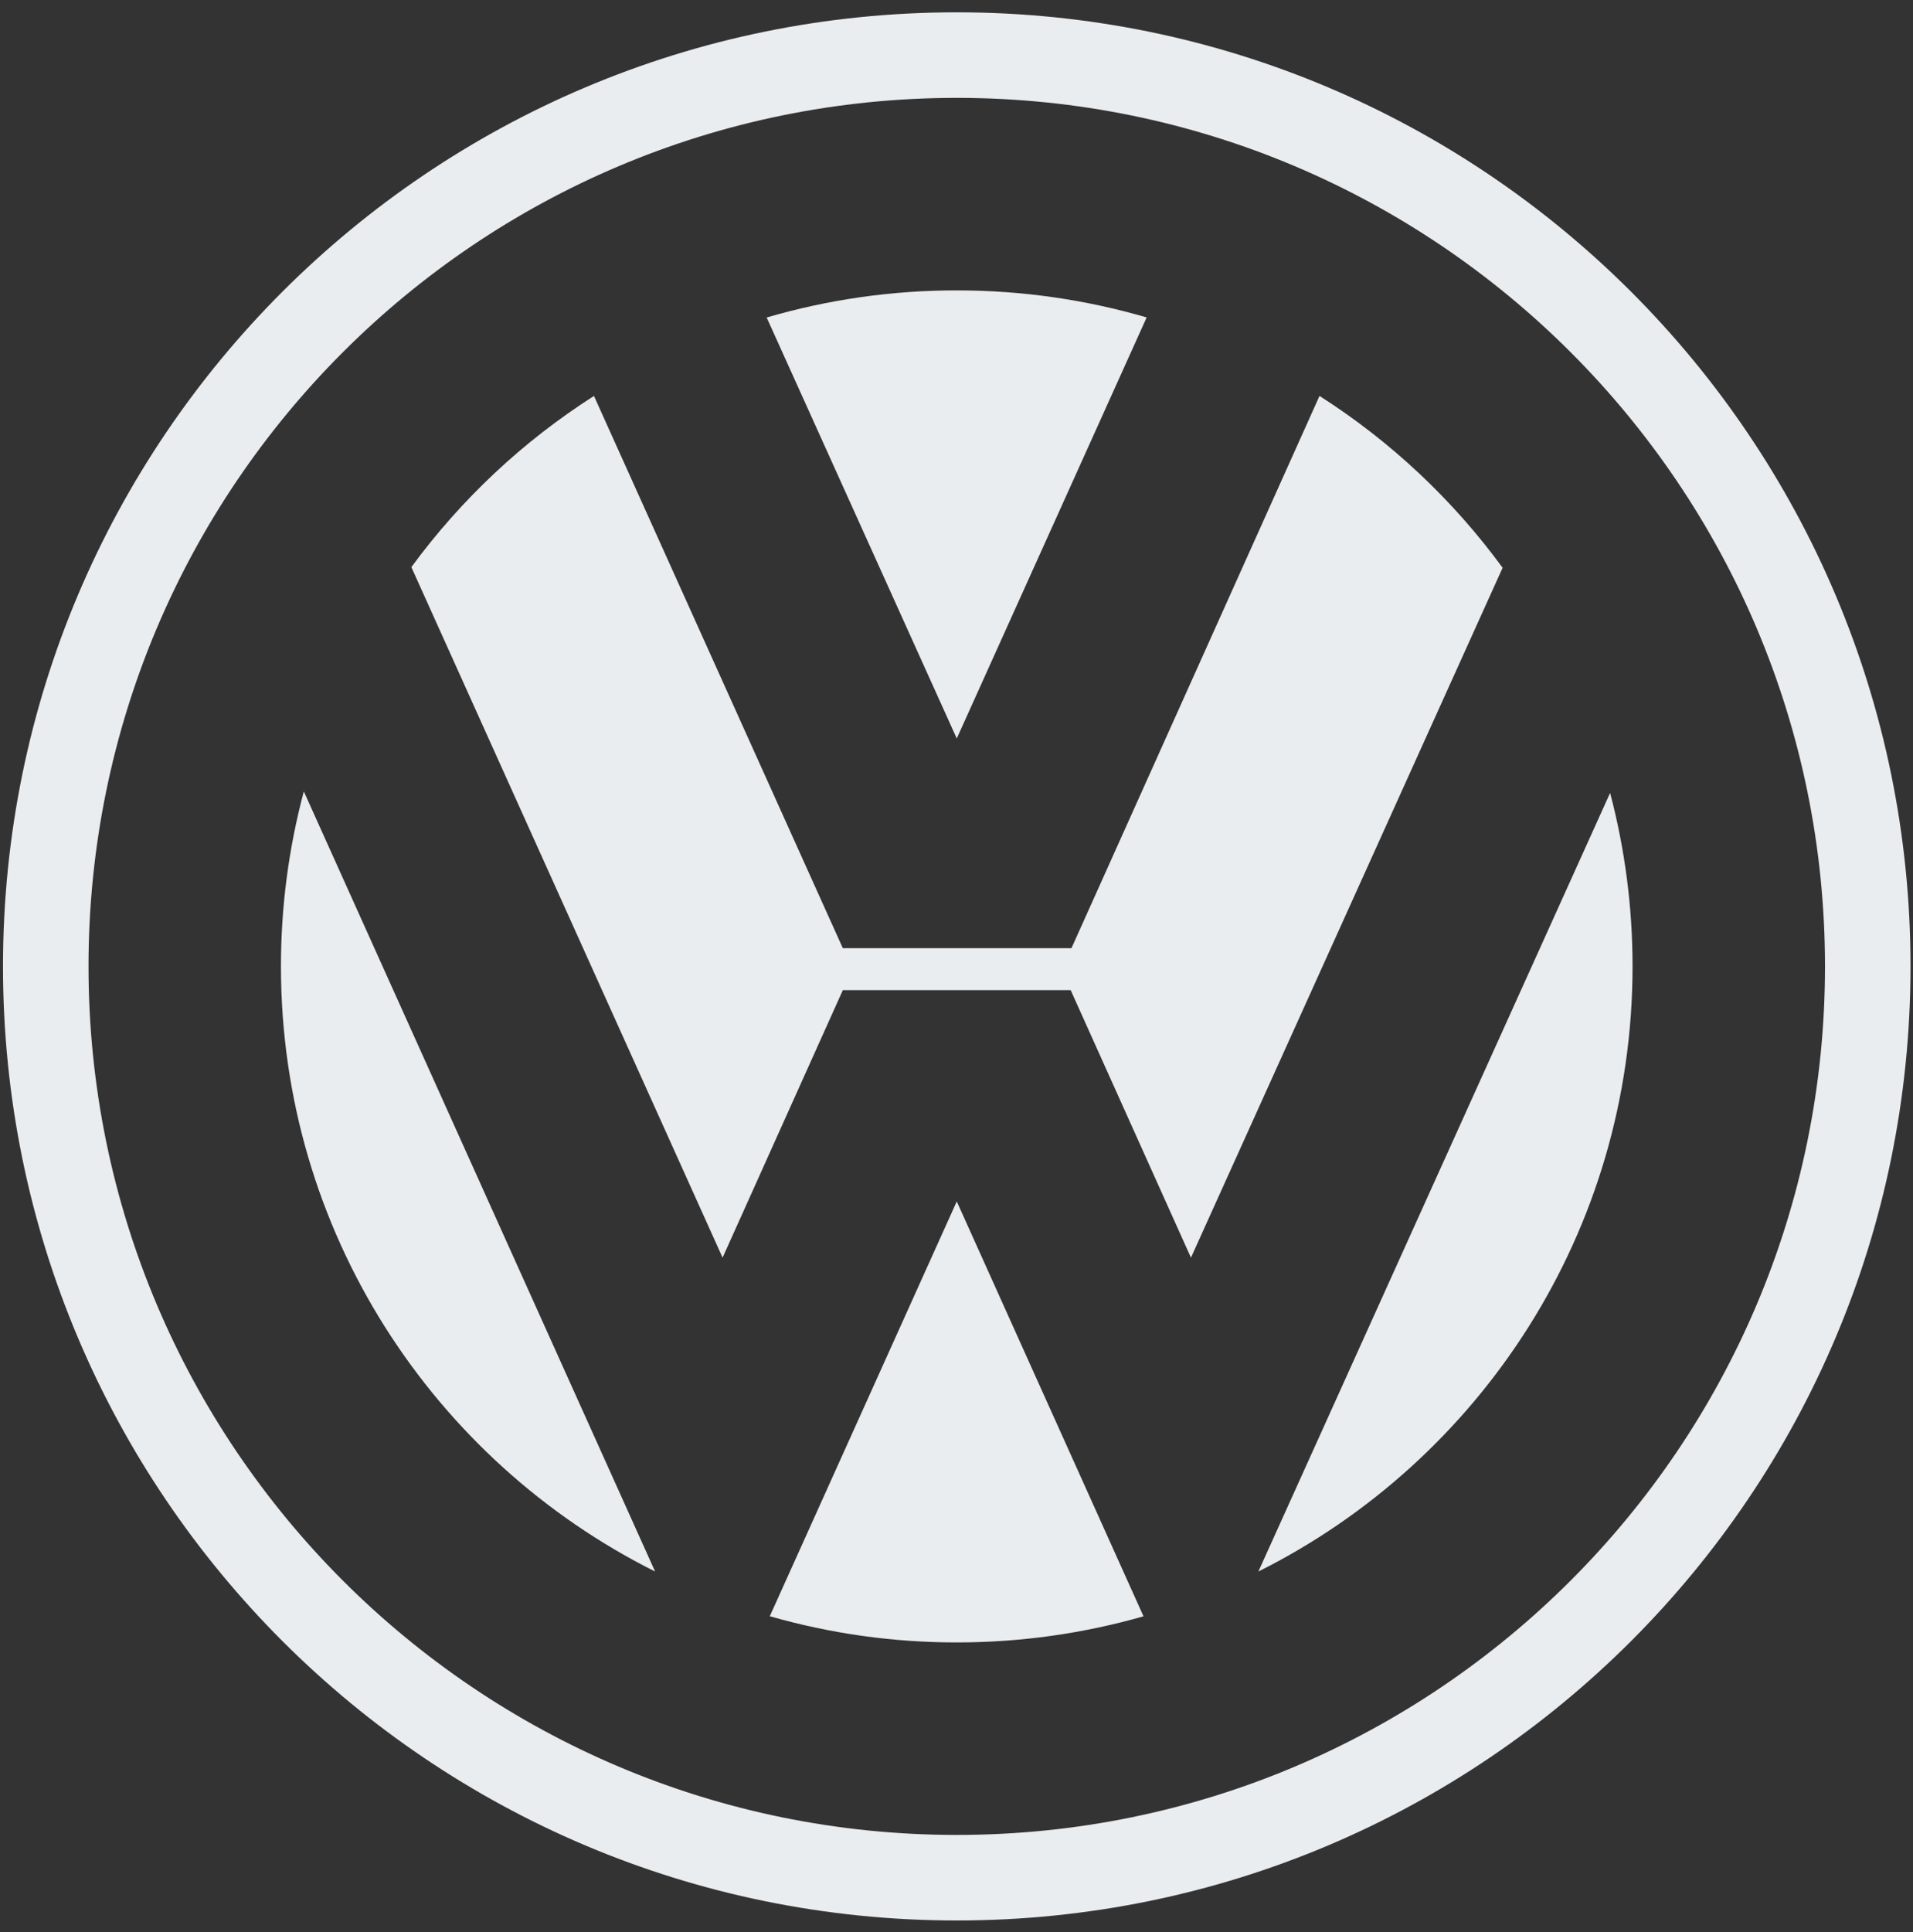 <svg xmlns="http://www.w3.org/2000/svg" width="104" height="105" viewBox="0 0 104 105" fill="none"><rect x="0" y="0" width="104" height="105" fill="#333333" stroke="none"/><path fill-rule="evenodd" clip-rule="evenodd" d="M52.014 0.67C23.377 0.67 0.163 23.885 0.163 52.521C0.163 81.157 23.378 104.372 52.014 104.372C80.649 104.372 103.865 81.157 103.865 52.521C103.865 23.886 80.649 0.67 52.014 0.67ZM52.014 99.723C25.945 99.723 4.812 78.59 4.812 52.521C4.812 26.453 25.945 5.319 52.014 5.319C78.082 5.319 99.216 26.453 99.216 52.521C99.216 78.59 78.082 99.723 52.014 99.723Z" fill="#EAEDEF"></path><path fill-rule="evenodd" clip-rule="evenodd" d="M41.68 17.255C45.037 16.275 48.517 15.779 52.014 15.782C55.598 15.782 59.062 16.296 62.337 17.252L52.014 40.134L41.68 17.255Z" fill="#EAEDEF"></path><path fill-rule="evenodd" clip-rule="evenodd" d="M71.735 21.518C75.604 23.986 78.979 27.153 81.689 30.857L64.746 68.35L58.208 53.812H45.82L39.283 68.349L22.364 30.822C25.069 27.133 28.435 23.978 32.291 21.519L45.82 51.532H58.25L71.735 21.518ZM16.517 43.013C15.69 46.114 15.272 49.311 15.274 52.521C15.274 66.919 23.555 79.381 35.614 85.407L16.517 43.013Z" fill="#EAEDEF"></path><path fill-rule="evenodd" clip-rule="evenodd" d="M41.85 87.837C45.155 88.785 48.576 89.264 52.014 89.261C55.536 89.261 58.942 88.764 62.166 87.841L52.014 65.295L41.85 87.837ZM68.412 85.407C80.472 79.381 88.753 66.919 88.753 52.521C88.753 49.262 88.328 46.102 87.533 43.093L68.412 85.407Z" fill="#EAEDEF"></path></svg>